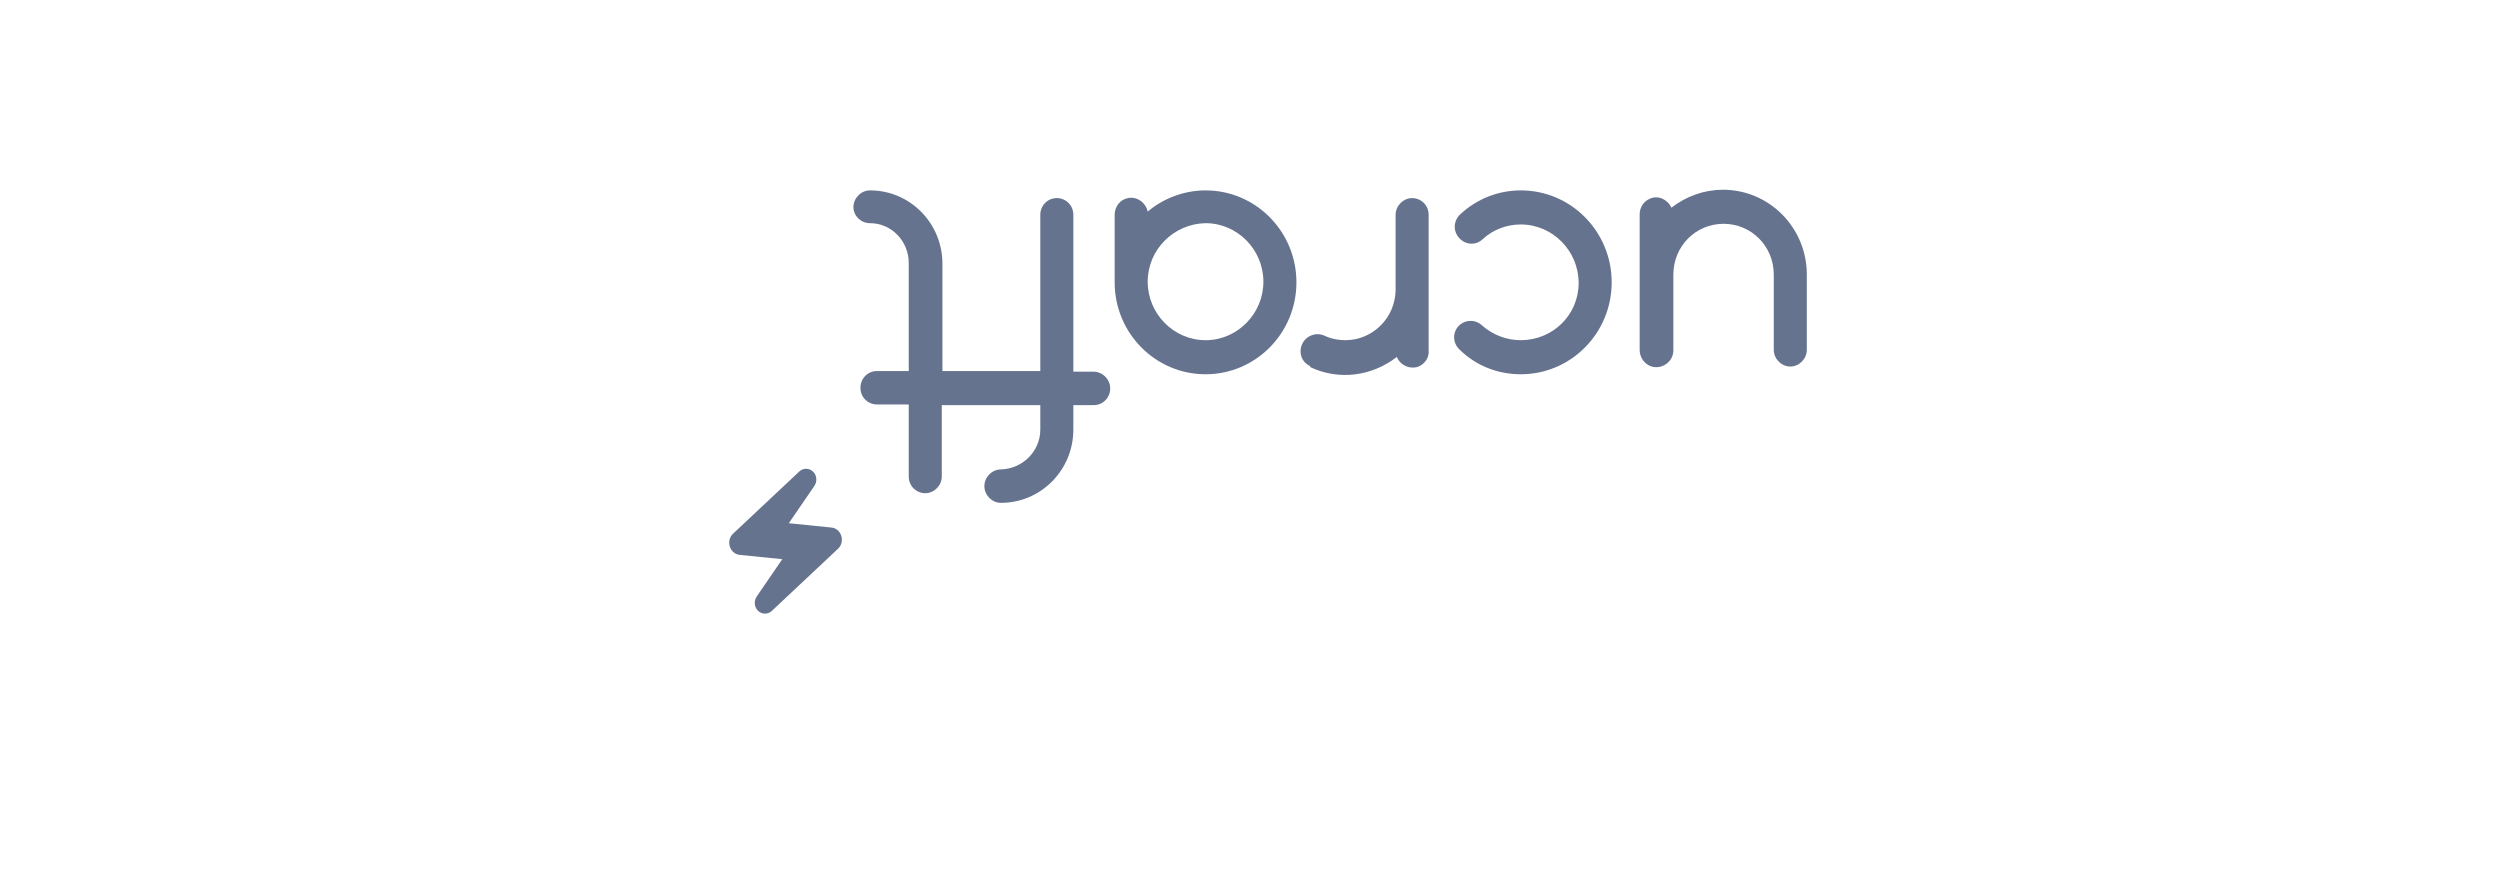 <svg width="220" height="77" viewBox="0 0 220 77" fill="none" xmlns="http://www.w3.org/2000/svg">
<path d="M70.937 41.251C71.175 41.251 71.402 41.352 71.576 41.529C71.885 41.848 71.926 42.375 71.671 42.752L69.416 46.044L73.157 46.422C73.564 46.46 73.901 46.739 74.031 47.151C74.162 47.563 74.055 47.996 73.749 48.288L67.929 53.752C67.766 53.91 67.547 54 67.32 54C67.079 54 66.852 53.9 66.679 53.719C66.372 53.402 66.332 52.876 66.586 52.5L68.841 49.208L65.101 48.831C64.692 48.791 64.356 48.51 64.224 48.098C64.094 47.688 64.203 47.253 64.508 46.964L70.328 41.5C70.489 41.342 70.707 41.252 70.937 41.252V41.251Z" fill="#26385F" fill-opacity="0.7"/>
<path d="M133.83 29.937C132.6 29.937 131.369 29.484 130.418 28.636C129.803 28.07 128.908 28.126 128.349 28.692C127.79 29.314 127.845 30.22 128.461 30.785C129.915 32.2 131.817 32.935 133.83 32.935C138.249 32.935 141.828 29.314 141.828 24.845C141.828 20.375 138.249 16.754 133.83 16.754C131.872 16.754 129.971 17.489 128.517 18.847C127.901 19.413 127.845 20.318 128.405 20.941C128.964 21.563 129.859 21.62 130.474 21.054C131.369 20.205 132.6 19.753 133.83 19.753C136.627 19.753 138.92 22.072 138.92 24.901C138.92 27.73 136.627 29.937 133.83 29.937Z" fill="#26385F" fill-opacity="0.7"/>
<path d="M145.744 32.312C146.583 32.312 147.255 31.634 147.255 30.841V24.165C147.255 21.676 149.212 19.695 151.673 19.695C154.134 19.695 156.092 21.676 156.092 24.165V30.785C156.092 31.577 156.763 32.256 157.546 32.256C158.329 32.256 159 31.577 159 30.785V24.165C159 20.035 155.7 16.697 151.617 16.697C149.995 16.697 148.373 17.262 147.087 18.281C146.751 17.545 145.912 17.149 145.185 17.489C144.626 17.715 144.29 18.281 144.29 18.847V30.785C144.29 31.634 144.961 32.312 145.744 32.312Z" fill="#26385F" fill-opacity="0.7"/>
<path d="M115.318 32.313C117.835 33.501 120.743 33.105 122.925 31.408C123.204 32.143 124.099 32.539 124.826 32.256C125.386 32.03 125.777 31.464 125.721 30.842V18.904C125.721 18.055 125.05 17.433 124.267 17.433C123.484 17.433 122.813 18.112 122.813 18.904V25.467C122.813 27.956 120.799 29.937 118.394 29.937C117.779 29.937 117.164 29.823 116.549 29.541C115.822 29.201 114.927 29.541 114.591 30.276C114.255 31.012 114.535 31.86 115.262 32.2C115.262 32.256 115.318 32.256 115.318 32.313Z" fill="#26385F" fill-opacity="0.7"/>
<path d="M106.088 32.935C110.506 32.935 114.086 29.314 114.086 24.845C114.086 20.375 110.506 16.754 106.088 16.754C104.242 16.754 102.396 17.433 100.998 18.621C100.83 17.829 100.047 17.263 99.264 17.433C98.593 17.546 98.09 18.168 98.09 18.904V24.845C98.09 29.314 101.669 32.935 106.088 32.935ZM106.088 19.639C108.884 19.639 111.178 21.959 111.178 24.788C111.178 27.617 108.884 29.937 106.088 29.937C103.291 29.937 100.998 27.617 100.998 24.788C100.998 21.959 103.291 19.696 106.088 19.639Z" fill="#26385F" fill-opacity="0.7"/>
<path d="M76.557 19.639C78.459 19.639 79.969 21.223 79.969 23.147V32.652H77.173C76.334 32.652 75.718 33.331 75.718 34.123C75.718 34.972 76.39 35.594 77.173 35.594H79.969V41.931C79.969 42.78 80.64 43.402 81.423 43.402C82.206 43.402 82.878 42.723 82.878 41.931V35.651H91.547V37.801C91.547 39.725 89.981 41.252 88.079 41.309C87.296 41.309 86.625 41.988 86.625 42.78C86.625 43.572 87.296 44.251 88.079 44.251C91.603 44.251 94.455 41.365 94.455 37.801V35.651H96.245C97.084 35.651 97.699 34.972 97.699 34.18C97.699 33.388 97.028 32.709 96.245 32.709H94.455V18.904C94.455 18.055 93.784 17.432 93.001 17.432C92.162 17.432 91.547 18.111 91.547 18.904V32.652H82.933V23.203C82.933 19.639 80.081 16.753 76.557 16.753C75.774 16.753 75.103 17.432 75.103 18.224C75.103 19.017 75.774 19.639 76.557 19.639Z" fill="#26385F" fill-opacity="0.7"/>
</svg>
